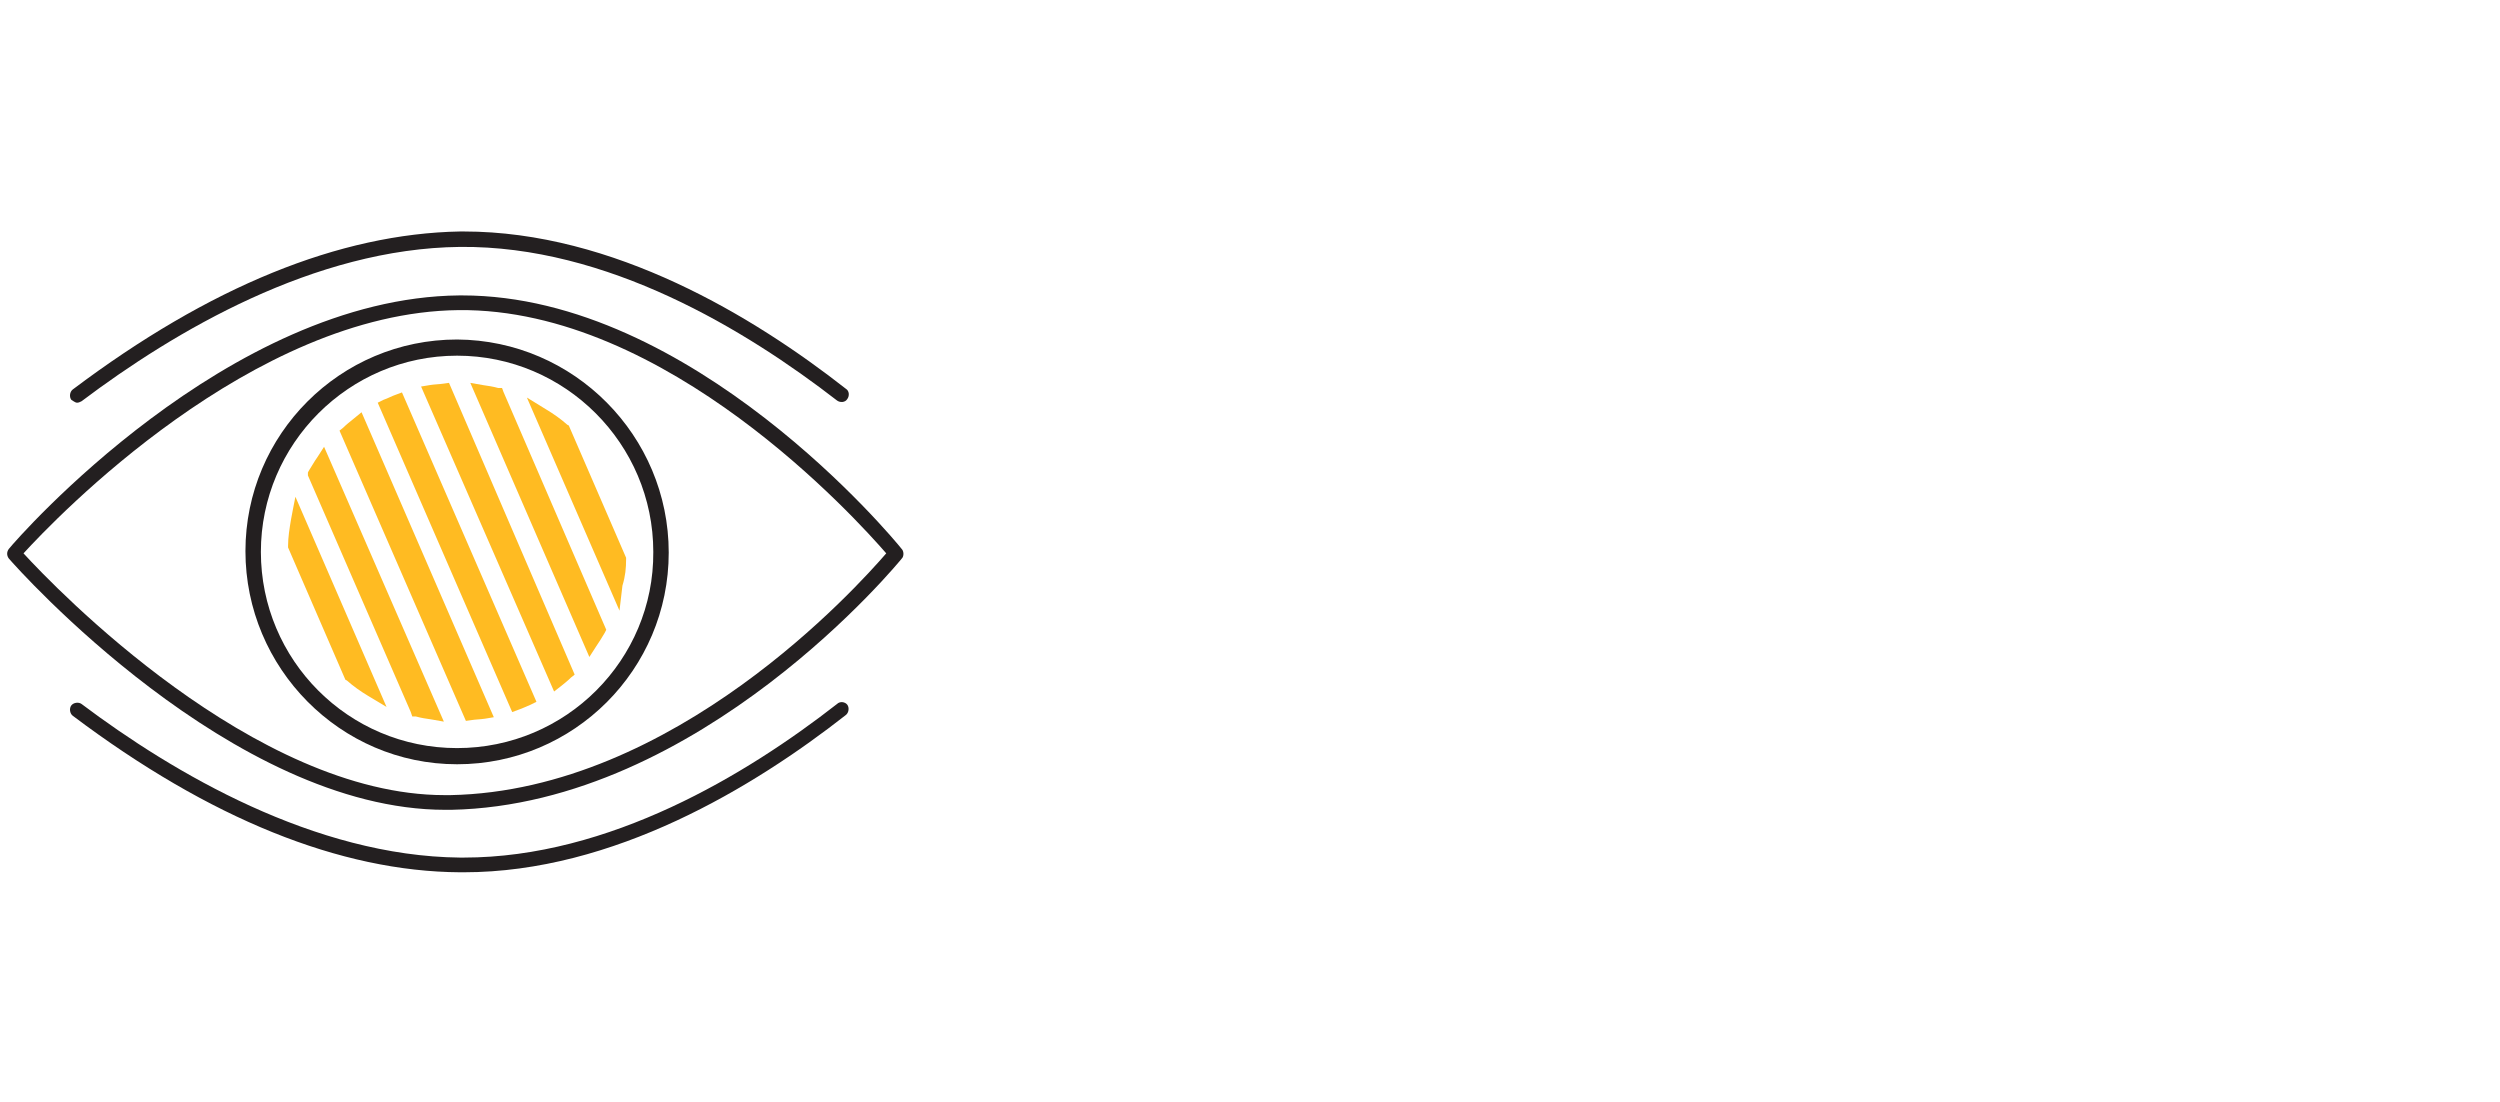 <?xml version="1.0" encoding="UTF-8"?> <svg xmlns="http://www.w3.org/2000/svg" xmlns:xlink="http://www.w3.org/1999/xlink" version="1.1" id="Icons" x="0px" y="0px" viewBox="0 0 340.2 150" style="enable-background:new 0 0 340.2 150;" xml:space="preserve"> <style type="text/css"> .st0{fill:#FFBB22;} .st1{fill:#231F20;} </style> <g> <path class="st0" d="M85.2,76.1v-0.2l-7.8-18l-0.2-0.1c-0.9-0.8-1.9-1.5-2.9-2.1l-2.6-1.6l12.6,29l0.4-3.4 C85.1,78.4,85.2,77.3,85.2,76.1z"></path> <path class="st0" d="M53.9,53.7c-0.6,0.2-1.1,0.5-1.7,0.7l-0.8,0.4l18.3,42.1l0.8-0.3c0.6-0.2,1.2-0.5,1.7-0.7l0.8-0.4L54.7,53.4 C54.7,53.4,53.9,53.7,53.9,53.7z"></path> <path class="st0" d="M60.4,52.2c-0.7,0.1-1.3,0.1-1.9,0.2l-1.2,0.2l18.1,41.5l0.9-0.7c0.5-0.4,1-0.8,1.4-1.2l0.5-0.4L61.1,52.1 C61.1,52.1,60.4,52.2,60.4,52.2z"></path> <path class="st0" d="M68.3,52.8h-0.5c-0.7-0.2-1.4-0.3-2.1-0.4L64,52.1l16.2,37.3l0.9-1.4c0.4-0.6,0.8-1.2,1.2-1.9l0.2-0.4 l-14-32.4C68.5,53.3,68.3,52.7,68.3,52.8z"></path> <path class="st0" d="M48.1,57c-0.5,0.4-1,0.8-1.4,1.2l-0.5,0.4l17.2,39.5l0.7-0.1c0.6-0.1,1.2-0.1,1.9-0.2l1.2-0.2l-18-41.5 L48.1,57L48.1,57z"></path> <path class="st0" d="M43.2,62.2c-0.5,0.7-0.8,1.3-1.2,1.9l-0.1,0.2v0.4l14,32.2l0.2,0.6h0.5c0.7,0.2,1.4,0.3,2.1,0.4l1.7,0.3 L44.1,60.8C44.1,60.8,43.2,62.2,43.2,62.2z"></path> <path class="st0" d="M39.6,70.7c-0.2,1.2-0.4,2.4-0.4,3.6v0.2l7.8,18l0.2,0.1c0.9,0.8,1.9,1.5,2.9,2.1l2.5,1.5L40.2,67.6 C40.2,67.6,39.6,70.6,39.6,70.7z"></path> </g> <g> <path class="st1" d="M122.7,74.7c-1.1-1.4-28.5-34.5-59.8-34.5h-0.4C31,40.5,2.4,73.2,1.2,74.7c-0.3,0.4-0.3,0.9,0,1.3 c1.2,1.4,30.4,34.2,59.4,34.2h0.8c34-0.7,61.1-33.9,61.4-34.3C123,75.6,123,75,122.7,74.7z M61.3,108.2h-0.8 c-25.9,0-53-28.2-57.3-32.9c4.3-4.7,31.1-32.8,59.2-33.1c28.3-0.3,54.2,28.5,58.2,33.1C116.7,79.8,91.8,107.6,61.3,108.2z"></path> <path class="st1" d="M10.5,54.8c0.2,0,0.4-0.1,0.6-0.2c12.6-9.5,31.7-20.8,51.5-21c20-0.2,38.9,11.3,51.3,20.9 c0.4,0.3,1.1,0.3,1.4-0.2c0.3-0.4,0.3-1.1-0.2-1.4c-12.5-9.8-31.6-21.4-52-21.4h-0.5c-16.4,0.3-34.1,7.5-52.7,21.5 c-0.4,0.3-0.5,1-0.2,1.4C9.9,54.5,10.2,54.8,10.5,54.8z"></path> <path class="st1" d="M113.9,95.8c-12.3,9.6-31,20.9-50.8,20.9h-0.5c-19.8-0.2-39-11.5-51.5-20.9c-0.4-0.3-1.1-0.2-1.4,0.2 c-0.3,0.4-0.2,1.1,0.2,1.4c18.6,14,36.4,21.2,52.7,21.3h0.5c20.4,0,39.5-11.6,52-21.4c0.4-0.3,0.5-1,0.2-1.4 C115,95.5,114.3,95.4,113.9,95.8z"></path> <path class="st1" d="M62.2,46.2c-15.9,0-28.8,12.9-28.8,28.8S46.3,104,62.2,104S91,91.1,91,75.2S78.1,46.3,62.2,46.2z M62.2,101.8 c-14.8,0-26.7-12-26.7-26.7s12-26.7,26.7-26.7s26.7,12,26.7,26.7C89,89.8,77,101.8,62.2,101.8z"></path> </g> </svg> 